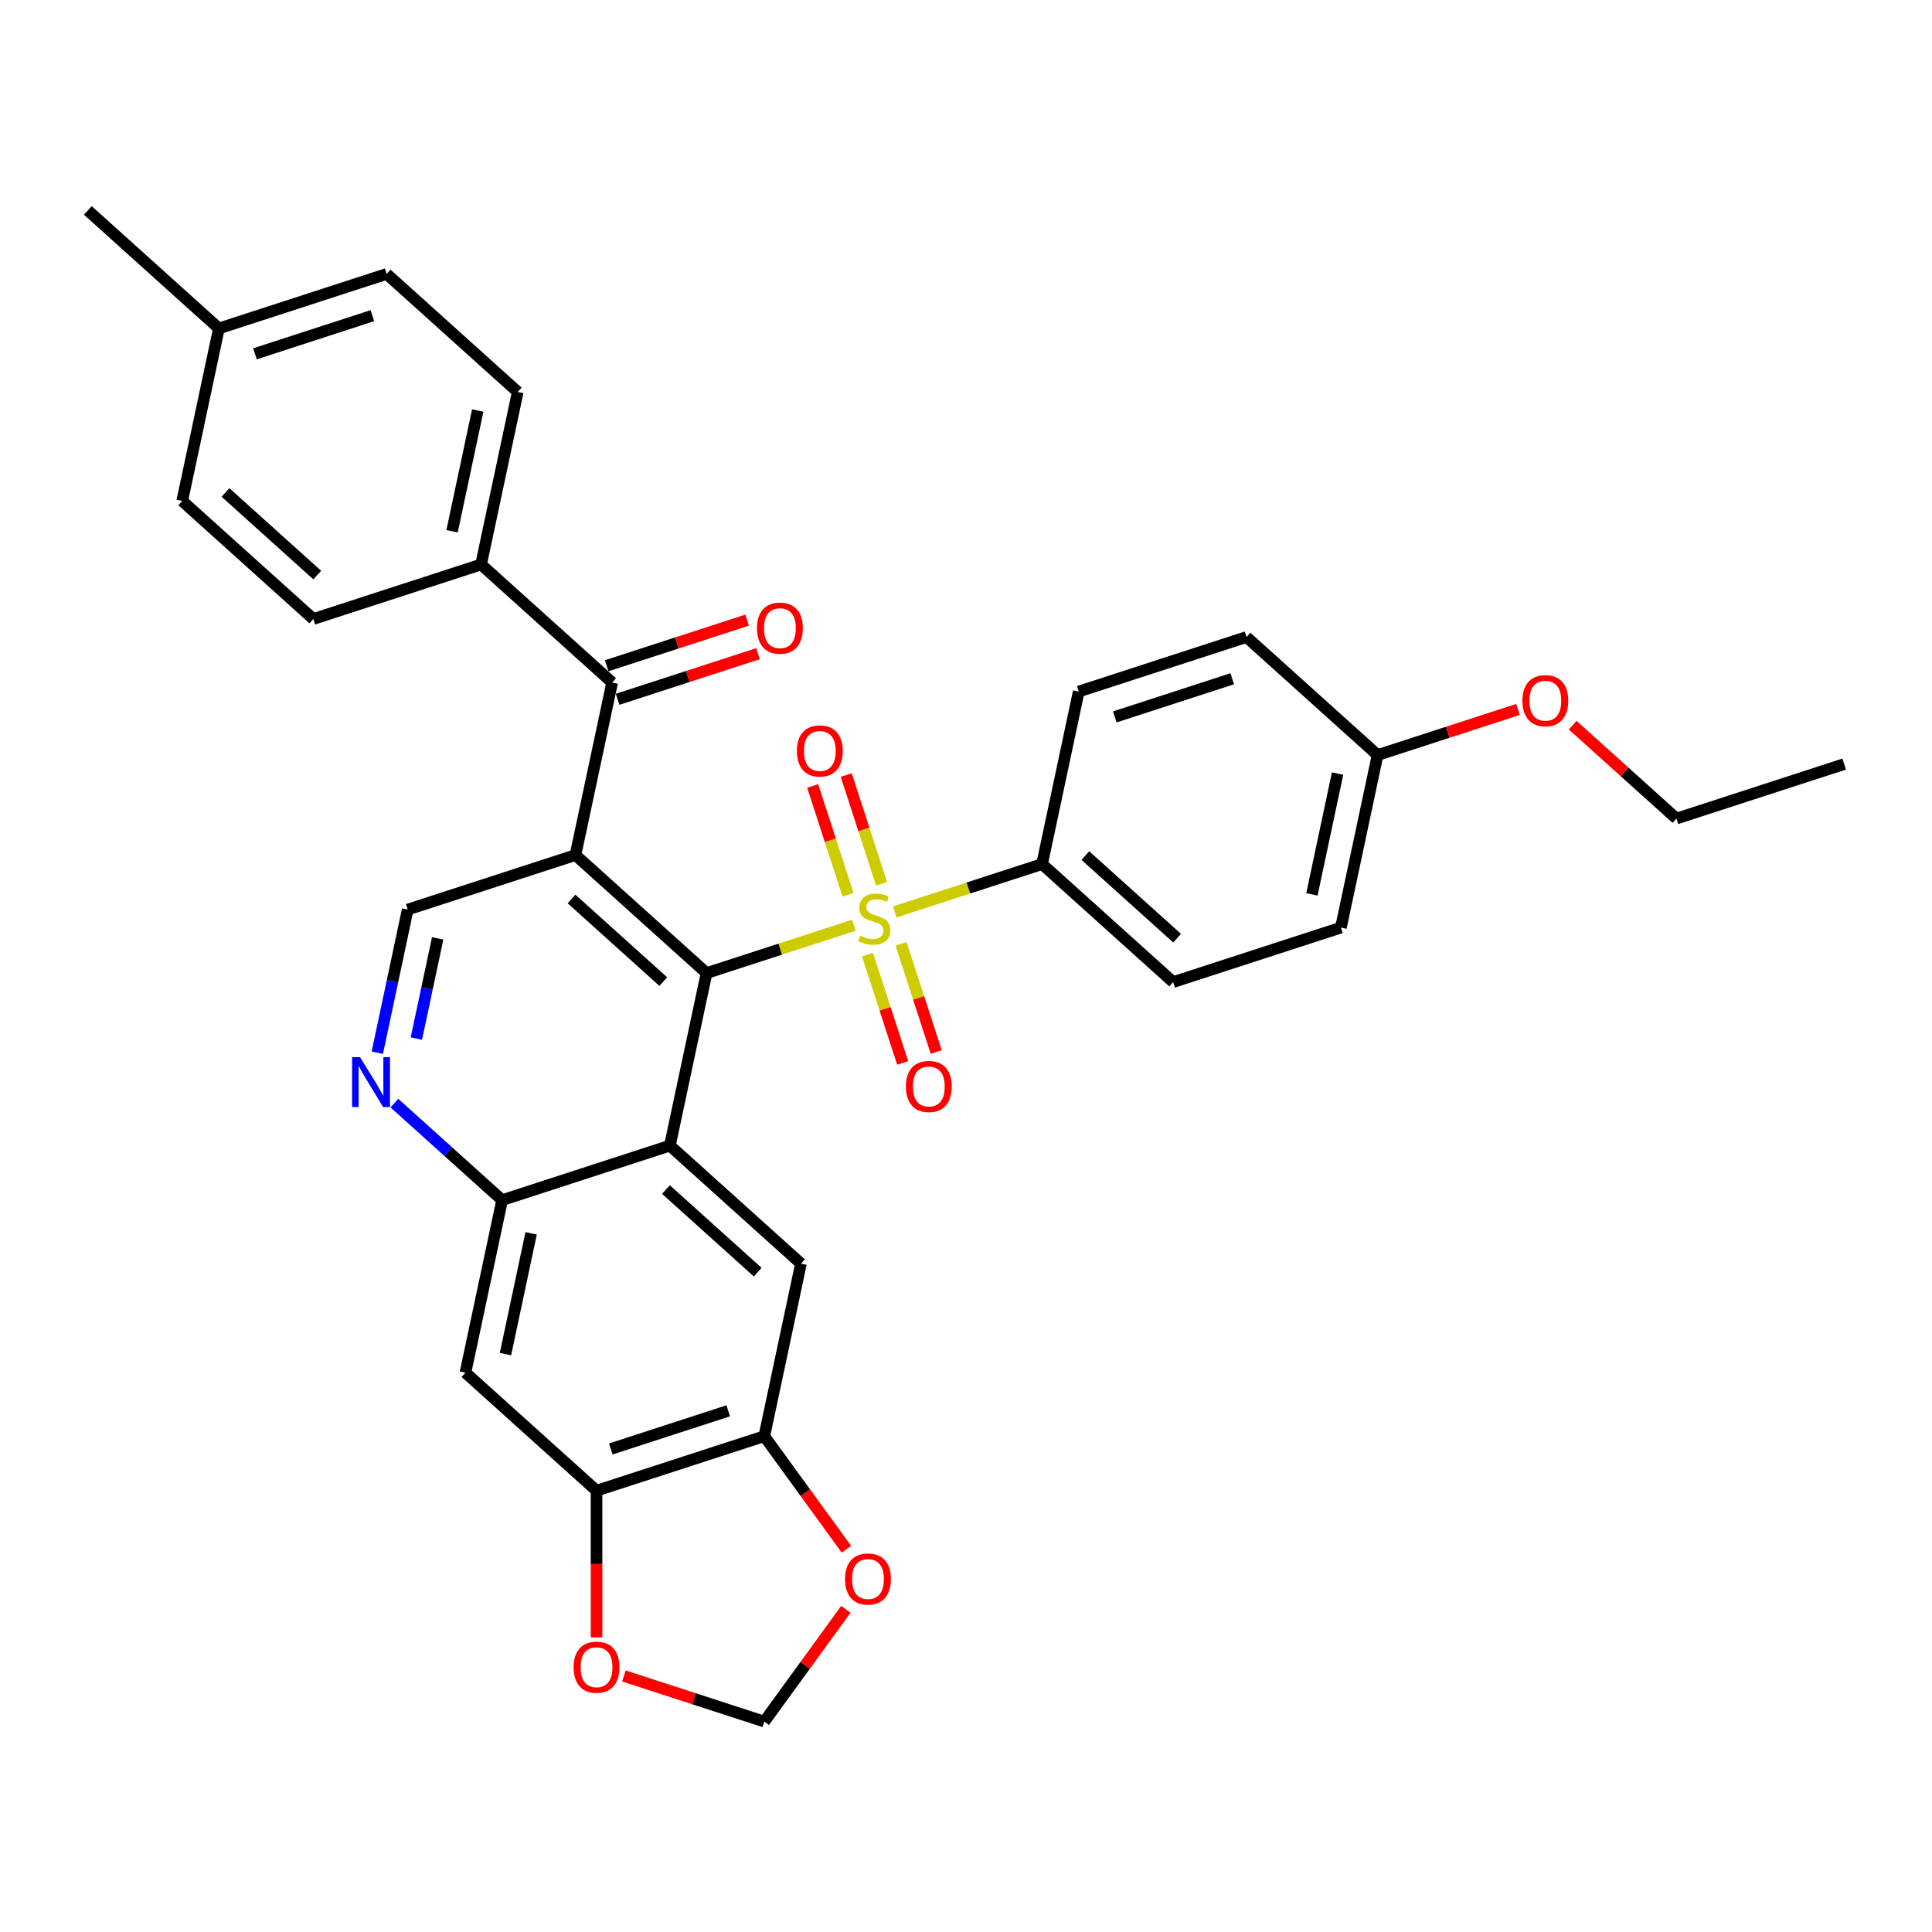 <?xml version='1.0' encoding='iso-8859-1'?>
<svg version='1.1' baseProfile='full'
              xmlns='http://www.w3.org/2000/svg'
                      xmlns:rdkit='http://www.rdkit.org/xml'
                      xmlns:xlink='http://www.w3.org/1999/xlink'
                  xml:space='preserve'
width='1000px' height='1000px' viewBox='0 0 1000 1000'>
<!-- END OF HEADER -->
<rect style='opacity:1.0;fill:#FFFFFF;stroke:none' width='1000' height='1000' x='0' y='0'> </rect>
<path class='bond-0' d='M 441.972,478.89 L 403.843,491.279' style='fill:none;fill-rule:evenodd;stroke:#CCCC00;stroke-width:6px;stroke-linecap:butt;stroke-linejoin:miter;stroke-opacity:1' />
<path class='bond-0' d='M 403.843,491.279 L 365.714,503.668' style='fill:none;fill-rule:evenodd;stroke:#000000;stroke-width:6px;stroke-linecap:butt;stroke-linejoin:miter;stroke-opacity:1' />
<path class='bond-11' d='M 463.117,472.019 L 501.246,459.631' style='fill:none;fill-rule:evenodd;stroke:#CCCC00;stroke-width:6px;stroke-linecap:butt;stroke-linejoin:miter;stroke-opacity:1' />
<path class='bond-11' d='M 501.246,459.631 L 539.375,447.242' style='fill:none;fill-rule:evenodd;stroke:#000000;stroke-width:6px;stroke-linecap:butt;stroke-linejoin:miter;stroke-opacity:1' />
<path class='bond-12' d='M 456.297,457.459 L 447.151,429.311' style='fill:none;fill-rule:evenodd;stroke:#CCCC00;stroke-width:6px;stroke-linecap:butt;stroke-linejoin:miter;stroke-opacity:1' />
<path class='bond-12' d='M 447.151,429.311 L 438.005,401.162' style='fill:none;fill-rule:evenodd;stroke:#FF0000;stroke-width:6px;stroke-linecap:butt;stroke-linejoin:miter;stroke-opacity:1' />
<path class='bond-12' d='M 438.931,463.102 L 429.785,434.953' style='fill:none;fill-rule:evenodd;stroke:#CCCC00;stroke-width:6px;stroke-linecap:butt;stroke-linejoin:miter;stroke-opacity:1' />
<path class='bond-12' d='M 429.785,434.953 L 420.639,406.805' style='fill:none;fill-rule:evenodd;stroke:#FF0000;stroke-width:6px;stroke-linecap:butt;stroke-linejoin:miter;stroke-opacity:1' />
<path class='bond-13' d='M 449.017,494.144 L 458.119,522.155' style='fill:none;fill-rule:evenodd;stroke:#CCCC00;stroke-width:6px;stroke-linecap:butt;stroke-linejoin:miter;stroke-opacity:1' />
<path class='bond-13' d='M 458.119,522.155 L 467.22,550.167' style='fill:none;fill-rule:evenodd;stroke:#FF0000;stroke-width:6px;stroke-linecap:butt;stroke-linejoin:miter;stroke-opacity:1' />
<path class='bond-13' d='M 466.383,488.501 L 475.485,516.513' style='fill:none;fill-rule:evenodd;stroke:#CCCC00;stroke-width:6px;stroke-linecap:butt;stroke-linejoin:miter;stroke-opacity:1' />
<path class='bond-13' d='M 475.485,516.513 L 484.587,544.524' style='fill:none;fill-rule:evenodd;stroke:#FF0000;stroke-width:6px;stroke-linecap:butt;stroke-linejoin:miter;stroke-opacity:1' />
<path class='bond-1' d='M 365.714,503.668 L 297.866,442.577' style='fill:none;fill-rule:evenodd;stroke:#000000;stroke-width:6px;stroke-linecap:butt;stroke-linejoin:miter;stroke-opacity:1' />
<path class='bond-1' d='M 343.319,508.074 L 295.825,465.31' style='fill:none;fill-rule:evenodd;stroke:#000000;stroke-width:6px;stroke-linecap:butt;stroke-linejoin:miter;stroke-opacity:1' />
<path class='bond-2' d='M 365.714,503.668 L 346.732,592.971' style='fill:none;fill-rule:evenodd;stroke:#000000;stroke-width:6px;stroke-linecap:butt;stroke-linejoin:miter;stroke-opacity:1' />
<path class='bond-3' d='M 297.866,442.577 L 316.848,353.273' style='fill:none;fill-rule:evenodd;stroke:#000000;stroke-width:6px;stroke-linecap:butt;stroke-linejoin:miter;stroke-opacity:1' />
<path class='bond-7' d='M 297.866,442.577 L 211.035,470.79' style='fill:none;fill-rule:evenodd;stroke:#000000;stroke-width:6px;stroke-linecap:butt;stroke-linejoin:miter;stroke-opacity:1' />
<path class='bond-4' d='M 346.732,592.971 L 259.902,621.184' style='fill:none;fill-rule:evenodd;stroke:#000000;stroke-width:6px;stroke-linecap:butt;stroke-linejoin:miter;stroke-opacity:1' />
<path class='bond-5' d='M 346.732,592.971 L 414.58,654.062' style='fill:none;fill-rule:evenodd;stroke:#000000;stroke-width:6px;stroke-linecap:butt;stroke-linejoin:miter;stroke-opacity:1' />
<path class='bond-5' d='M 344.691,615.705 L 392.185,658.468' style='fill:none;fill-rule:evenodd;stroke:#000000;stroke-width:6px;stroke-linecap:butt;stroke-linejoin:miter;stroke-opacity:1' />
<path class='bond-14' d='M 316.848,353.273 L 249,292.182' style='fill:none;fill-rule:evenodd;stroke:#000000;stroke-width:6px;stroke-linecap:butt;stroke-linejoin:miter;stroke-opacity:1' />
<path class='bond-18' d='M 319.669,361.956 L 356.009,350.148' style='fill:none;fill-rule:evenodd;stroke:#000000;stroke-width:6px;stroke-linecap:butt;stroke-linejoin:miter;stroke-opacity:1' />
<path class='bond-18' d='M 356.009,350.148 L 392.348,338.341' style='fill:none;fill-rule:evenodd;stroke:#FF0000;stroke-width:6px;stroke-linecap:butt;stroke-linejoin:miter;stroke-opacity:1' />
<path class='bond-18' d='M 314.027,344.59 L 350.366,332.782' style='fill:none;fill-rule:evenodd;stroke:#000000;stroke-width:6px;stroke-linecap:butt;stroke-linejoin:miter;stroke-opacity:1' />
<path class='bond-18' d='M 350.366,332.782 L 386.706,320.975' style='fill:none;fill-rule:evenodd;stroke:#FF0000;stroke-width:6px;stroke-linecap:butt;stroke-linejoin:miter;stroke-opacity:1' />
<path class='bond-6' d='M 259.902,621.184 L 232.021,596.081' style='fill:none;fill-rule:evenodd;stroke:#000000;stroke-width:6px;stroke-linecap:butt;stroke-linejoin:miter;stroke-opacity:1' />
<path class='bond-6' d='M 232.021,596.081 L 204.141,570.977' style='fill:none;fill-rule:evenodd;stroke:#0000FF;stroke-width:6px;stroke-linecap:butt;stroke-linejoin:miter;stroke-opacity:1' />
<path class='bond-8' d='M 259.902,621.184 L 240.919,710.488' style='fill:none;fill-rule:evenodd;stroke:#000000;stroke-width:6px;stroke-linecap:butt;stroke-linejoin:miter;stroke-opacity:1' />
<path class='bond-8' d='M 274.915,638.376 L 261.628,700.889' style='fill:none;fill-rule:evenodd;stroke:#000000;stroke-width:6px;stroke-linecap:butt;stroke-linejoin:miter;stroke-opacity:1' />
<path class='bond-9' d='M 414.58,654.062 L 395.598,743.366' style='fill:none;fill-rule:evenodd;stroke:#000000;stroke-width:6px;stroke-linecap:butt;stroke-linejoin:miter;stroke-opacity:1' />
<path class='bond-34' d='M 195.286,544.883 L 203.161,507.836' style='fill:none;fill-rule:evenodd;stroke:#0000FF;stroke-width:6px;stroke-linecap:butt;stroke-linejoin:miter;stroke-opacity:1' />
<path class='bond-34' d='M 203.161,507.836 L 211.035,470.79' style='fill:none;fill-rule:evenodd;stroke:#000000;stroke-width:6px;stroke-linecap:butt;stroke-linejoin:miter;stroke-opacity:1' />
<path class='bond-34' d='M 215.509,537.565 L 221.022,511.633' style='fill:none;fill-rule:evenodd;stroke:#0000FF;stroke-width:6px;stroke-linecap:butt;stroke-linejoin:miter;stroke-opacity:1' />
<path class='bond-34' d='M 221.022,511.633 L 226.534,485.7' style='fill:none;fill-rule:evenodd;stroke:#000000;stroke-width:6px;stroke-linecap:butt;stroke-linejoin:miter;stroke-opacity:1' />
<path class='bond-35' d='M 240.919,710.488 L 308.768,771.579' style='fill:none;fill-rule:evenodd;stroke:#000000;stroke-width:6px;stroke-linecap:butt;stroke-linejoin:miter;stroke-opacity:1' />
<path class='bond-10' d='M 395.598,743.366 L 308.768,771.579' style='fill:none;fill-rule:evenodd;stroke:#000000;stroke-width:6px;stroke-linecap:butt;stroke-linejoin:miter;stroke-opacity:1' />
<path class='bond-10' d='M 376.931,730.232 L 316.15,749.981' style='fill:none;fill-rule:evenodd;stroke:#000000;stroke-width:6px;stroke-linecap:butt;stroke-linejoin:miter;stroke-opacity:1' />
<path class='bond-15' d='M 395.598,743.366 L 416.852,772.619' style='fill:none;fill-rule:evenodd;stroke:#000000;stroke-width:6px;stroke-linecap:butt;stroke-linejoin:miter;stroke-opacity:1' />
<path class='bond-15' d='M 416.852,772.619 L 438.105,801.872' style='fill:none;fill-rule:evenodd;stroke:#FF0000;stroke-width:6px;stroke-linecap:butt;stroke-linejoin:miter;stroke-opacity:1' />
<path class='bond-16' d='M 308.768,771.579 L 308.768,809.55' style='fill:none;fill-rule:evenodd;stroke:#000000;stroke-width:6px;stroke-linecap:butt;stroke-linejoin:miter;stroke-opacity:1' />
<path class='bond-16' d='M 308.768,809.55 L 308.768,847.522' style='fill:none;fill-rule:evenodd;stroke:#FF0000;stroke-width:6px;stroke-linecap:butt;stroke-linejoin:miter;stroke-opacity:1' />
<path class='bond-19' d='M 539.375,447.242 L 607.224,508.333' style='fill:none;fill-rule:evenodd;stroke:#000000;stroke-width:6px;stroke-linecap:butt;stroke-linejoin:miter;stroke-opacity:1' />
<path class='bond-19' d='M 561.771,442.836 L 609.264,485.599' style='fill:none;fill-rule:evenodd;stroke:#000000;stroke-width:6px;stroke-linecap:butt;stroke-linejoin:miter;stroke-opacity:1' />
<path class='bond-20' d='M 539.375,447.242 L 558.357,357.938' style='fill:none;fill-rule:evenodd;stroke:#000000;stroke-width:6px;stroke-linecap:butt;stroke-linejoin:miter;stroke-opacity:1' />
<path class='bond-21' d='M 249,292.182 L 267.982,202.878' style='fill:none;fill-rule:evenodd;stroke:#000000;stroke-width:6px;stroke-linecap:butt;stroke-linejoin:miter;stroke-opacity:1' />
<path class='bond-21' d='M 233.986,274.99 L 247.274,212.477' style='fill:none;fill-rule:evenodd;stroke:#000000;stroke-width:6px;stroke-linecap:butt;stroke-linejoin:miter;stroke-opacity:1' />
<path class='bond-22' d='M 249,292.182 L 162.169,320.395' style='fill:none;fill-rule:evenodd;stroke:#000000;stroke-width:6px;stroke-linecap:butt;stroke-linejoin:miter;stroke-opacity:1' />
<path class='bond-17' d='M 437.814,832.987 L 416.706,862.039' style='fill:none;fill-rule:evenodd;stroke:#FF0000;stroke-width:6px;stroke-linecap:butt;stroke-linejoin:miter;stroke-opacity:1' />
<path class='bond-17' d='M 416.706,862.039 L 395.598,891.091' style='fill:none;fill-rule:evenodd;stroke:#000000;stroke-width:6px;stroke-linecap:butt;stroke-linejoin:miter;stroke-opacity:1' />
<path class='bond-36' d='M 322.919,867.476 L 359.259,879.284' style='fill:none;fill-rule:evenodd;stroke:#FF0000;stroke-width:6px;stroke-linecap:butt;stroke-linejoin:miter;stroke-opacity:1' />
<path class='bond-36' d='M 359.259,879.284 L 395.598,891.091' style='fill:none;fill-rule:evenodd;stroke:#000000;stroke-width:6px;stroke-linecap:butt;stroke-linejoin:miter;stroke-opacity:1' />
<path class='bond-24' d='M 607.224,508.333 L 694.054,480.12' style='fill:none;fill-rule:evenodd;stroke:#000000;stroke-width:6px;stroke-linecap:butt;stroke-linejoin:miter;stroke-opacity:1' />
<path class='bond-25' d='M 558.357,357.938 L 645.188,329.725' style='fill:none;fill-rule:evenodd;stroke:#000000;stroke-width:6px;stroke-linecap:butt;stroke-linejoin:miter;stroke-opacity:1' />
<path class='bond-25' d='M 577.024,371.072 L 637.806,351.323' style='fill:none;fill-rule:evenodd;stroke:#000000;stroke-width:6px;stroke-linecap:butt;stroke-linejoin:miter;stroke-opacity:1' />
<path class='bond-27' d='M 267.982,202.878 L 200.133,141.787' style='fill:none;fill-rule:evenodd;stroke:#000000;stroke-width:6px;stroke-linecap:butt;stroke-linejoin:miter;stroke-opacity:1' />
<path class='bond-26' d='M 162.169,320.395 L 94.321,259.304' style='fill:none;fill-rule:evenodd;stroke:#000000;stroke-width:6px;stroke-linecap:butt;stroke-linejoin:miter;stroke-opacity:1' />
<path class='bond-26' d='M 164.21,297.661 L 116.716,254.898' style='fill:none;fill-rule:evenodd;stroke:#000000;stroke-width:6px;stroke-linecap:butt;stroke-linejoin:miter;stroke-opacity:1' />
<path class='bond-23' d='M 713.036,390.816 L 645.188,329.725' style='fill:none;fill-rule:evenodd;stroke:#000000;stroke-width:6px;stroke-linecap:butt;stroke-linejoin:miter;stroke-opacity:1' />
<path class='bond-29' d='M 713.036,390.816 L 749.376,379.008' style='fill:none;fill-rule:evenodd;stroke:#000000;stroke-width:6px;stroke-linecap:butt;stroke-linejoin:miter;stroke-opacity:1' />
<path class='bond-29' d='M 749.376,379.008 L 785.715,367.201' style='fill:none;fill-rule:evenodd;stroke:#FF0000;stroke-width:6px;stroke-linecap:butt;stroke-linejoin:miter;stroke-opacity:1' />
<path class='bond-33' d='M 713.036,390.816 L 694.054,480.12' style='fill:none;fill-rule:evenodd;stroke:#000000;stroke-width:6px;stroke-linecap:butt;stroke-linejoin:miter;stroke-opacity:1' />
<path class='bond-33' d='M 692.328,400.415 L 679.041,462.928' style='fill:none;fill-rule:evenodd;stroke:#000000;stroke-width:6px;stroke-linecap:butt;stroke-linejoin:miter;stroke-opacity:1' />
<path class='bond-28' d='M 94.321,259.304 L 113.303,170' style='fill:none;fill-rule:evenodd;stroke:#000000;stroke-width:6px;stroke-linecap:butt;stroke-linejoin:miter;stroke-opacity:1' />
<path class='bond-37' d='M 200.133,141.787 L 113.303,170' style='fill:none;fill-rule:evenodd;stroke:#000000;stroke-width:6px;stroke-linecap:butt;stroke-linejoin:miter;stroke-opacity:1' />
<path class='bond-37' d='M 192.751,163.385 L 131.97,183.134' style='fill:none;fill-rule:evenodd;stroke:#000000;stroke-width:6px;stroke-linecap:butt;stroke-linejoin:miter;stroke-opacity:1' />
<path class='bond-31' d='M 113.303,170 L 45.455,108.909' style='fill:none;fill-rule:evenodd;stroke:#000000;stroke-width:6px;stroke-linecap:butt;stroke-linejoin:miter;stroke-opacity:1' />
<path class='bond-30' d='M 814.018,375.345 L 840.866,399.519' style='fill:none;fill-rule:evenodd;stroke:#FF0000;stroke-width:6px;stroke-linecap:butt;stroke-linejoin:miter;stroke-opacity:1' />
<path class='bond-30' d='M 840.866,399.519 L 867.715,423.694' style='fill:none;fill-rule:evenodd;stroke:#000000;stroke-width:6px;stroke-linecap:butt;stroke-linejoin:miter;stroke-opacity:1' />
<path class='bond-32' d='M 867.715,423.694 L 954.545,395.481' style='fill:none;fill-rule:evenodd;stroke:#000000;stroke-width:6px;stroke-linecap:butt;stroke-linejoin:miter;stroke-opacity:1' />
<path  class='atom-0' d='M 445.241 484.329
Q 445.533 484.438, 446.738 484.95
Q 447.943 485.461, 449.258 485.79
Q 450.609 486.082, 451.924 486.082
Q 454.371 486.082, 455.795 484.913
Q 457.219 483.708, 457.219 481.626
Q 457.219 480.202, 456.489 479.326
Q 455.795 478.449, 454.699 477.974
Q 453.604 477.5, 451.778 476.952
Q 449.477 476.258, 448.089 475.601
Q 446.738 474.943, 445.752 473.556
Q 444.803 472.168, 444.803 469.831
Q 444.803 466.58, 446.994 464.572
Q 449.221 462.563, 453.604 462.563
Q 456.598 462.563, 459.995 463.987
L 459.155 466.799
Q 456.051 465.521, 453.713 465.521
Q 451.193 465.521, 449.806 466.58
Q 448.418 467.603, 448.454 469.392
Q 448.454 470.78, 449.148 471.62
Q 449.879 472.46, 450.901 472.935
Q 451.96 473.409, 453.713 473.957
Q 456.051 474.688, 457.438 475.418
Q 458.826 476.148, 459.812 477.646
Q 460.835 479.107, 460.835 481.626
Q 460.835 485.205, 458.424 487.141
Q 456.051 489.04, 452.07 489.04
Q 449.769 489.04, 448.016 488.529
Q 446.3 488.054, 444.255 487.214
L 445.241 484.329
' fill='#CCCC00'/>
<path  class='atom-7' d='M 186.338 547.165
L 194.81 560.86
Q 195.65 562.212, 197.002 564.658
Q 198.353 567.105, 198.426 567.251
L 198.426 547.165
L 201.859 547.165
L 201.859 573.021
L 198.316 573.021
L 189.223 558.048
Q 188.164 556.295, 187.032 554.287
Q 185.936 552.278, 185.608 551.657
L 185.608 573.021
L 182.248 573.021
L 182.248 547.165
L 186.338 547.165
' fill='#0000FF'/>
<path  class='atom-13' d='M 412.463 388.697
Q 412.463 382.489, 415.531 379.019
Q 418.598 375.55, 424.332 375.55
Q 430.065 375.55, 433.133 379.019
Q 436.201 382.489, 436.201 388.697
Q 436.201 394.979, 433.096 398.557
Q 429.992 402.1, 424.332 402.1
Q 418.635 402.1, 415.531 398.557
Q 412.463 395.015, 412.463 388.697
M 424.332 399.178
Q 428.276 399.178, 430.394 396.549
Q 432.549 393.883, 432.549 388.697
Q 432.549 383.621, 430.394 381.065
Q 428.276 378.472, 424.332 378.472
Q 420.388 378.472, 418.233 381.028
Q 416.115 383.584, 416.115 388.697
Q 416.115 393.919, 418.233 396.549
Q 420.388 399.178, 424.332 399.178
' fill='#FF0000'/>
<path  class='atom-14' d='M 468.889 562.358
Q 468.889 556.15, 471.956 552.68
Q 475.024 549.211, 480.758 549.211
Q 486.491 549.211, 489.559 552.68
Q 492.626 556.15, 492.626 562.358
Q 492.626 568.639, 489.522 572.218
Q 486.418 575.761, 480.758 575.761
Q 475.061 575.761, 471.956 572.218
Q 468.889 568.676, 468.889 562.358
M 480.758 572.839
Q 484.702 572.839, 486.82 570.21
Q 488.975 567.544, 488.975 562.358
Q 488.975 557.282, 486.82 554.726
Q 484.702 552.133, 480.758 552.133
Q 476.814 552.133, 474.659 554.689
Q 472.541 557.245, 472.541 562.358
Q 472.541 567.58, 474.659 570.21
Q 476.814 572.839, 480.758 572.839
' fill='#FF0000'/>
<path  class='atom-16' d='M 437.394 817.302
Q 437.394 811.093, 440.461 807.624
Q 443.529 804.155, 449.263 804.155
Q 454.996 804.155, 458.064 807.624
Q 461.131 811.093, 461.131 817.302
Q 461.131 823.583, 458.027 827.162
Q 454.923 830.704, 449.263 830.704
Q 443.565 830.704, 440.461 827.162
Q 437.394 823.62, 437.394 817.302
M 449.263 827.783
Q 453.207 827.783, 455.325 825.153
Q 457.479 822.487, 457.479 817.302
Q 457.479 812.225, 455.325 809.669
Q 453.207 807.076, 449.263 807.076
Q 445.318 807.076, 443.164 809.633
Q 441.046 812.189, 441.046 817.302
Q 441.046 822.524, 443.164 825.153
Q 445.318 827.783, 449.263 827.783
' fill='#FF0000'/>
<path  class='atom-17' d='M 296.899 862.951
Q 296.899 856.743, 299.967 853.273
Q 303.034 849.804, 308.768 849.804
Q 314.501 849.804, 317.569 853.273
Q 320.637 856.743, 320.637 862.951
Q 320.637 869.233, 317.533 872.811
Q 314.428 876.354, 308.768 876.354
Q 303.071 876.354, 299.967 872.811
Q 296.899 869.269, 296.899 862.951
M 308.768 873.432
Q 312.712 873.432, 314.83 870.803
Q 316.985 868.137, 316.985 862.951
Q 316.985 857.875, 314.83 855.319
Q 312.712 852.726, 308.768 852.726
Q 304.824 852.726, 302.669 855.282
Q 300.551 857.838, 300.551 862.951
Q 300.551 868.173, 302.669 870.803
Q 304.824 873.432, 308.768 873.432
' fill='#FF0000'/>
<path  class='atom-19' d='M 391.81 325.133
Q 391.81 318.924, 394.877 315.455
Q 397.945 311.986, 403.678 311.986
Q 409.412 311.986, 412.48 315.455
Q 415.547 318.924, 415.547 325.133
Q 415.547 331.414, 412.443 334.993
Q 409.339 338.536, 403.678 338.536
Q 397.981 338.536, 394.877 334.993
Q 391.81 331.451, 391.81 325.133
M 403.678 335.614
Q 407.623 335.614, 409.741 332.985
Q 411.895 330.319, 411.895 325.133
Q 411.895 320.057, 409.741 317.5
Q 407.623 314.907, 403.678 314.907
Q 399.734 314.907, 397.58 317.464
Q 395.462 320.02, 395.462 325.133
Q 395.462 330.355, 397.58 332.985
Q 399.734 335.614, 403.678 335.614
' fill='#FF0000'/>
<path  class='atom-30' d='M 787.998 362.676
Q 787.998 356.468, 791.065 352.998
Q 794.133 349.529, 799.867 349.529
Q 805.6 349.529, 808.668 352.998
Q 811.735 356.468, 811.735 362.676
Q 811.735 368.957, 808.631 372.536
Q 805.527 376.079, 799.867 376.079
Q 794.17 376.079, 791.065 372.536
Q 787.998 368.994, 787.998 362.676
M 799.867 373.157
Q 803.811 373.157, 805.929 370.528
Q 808.084 367.862, 808.084 362.676
Q 808.084 357.6, 805.929 355.043
Q 803.811 352.45, 799.867 352.45
Q 795.923 352.45, 793.768 355.007
Q 791.65 357.563, 791.65 362.676
Q 791.65 367.898, 793.768 370.528
Q 795.923 373.157, 799.867 373.157
' fill='#FF0000'/>
</svg>
